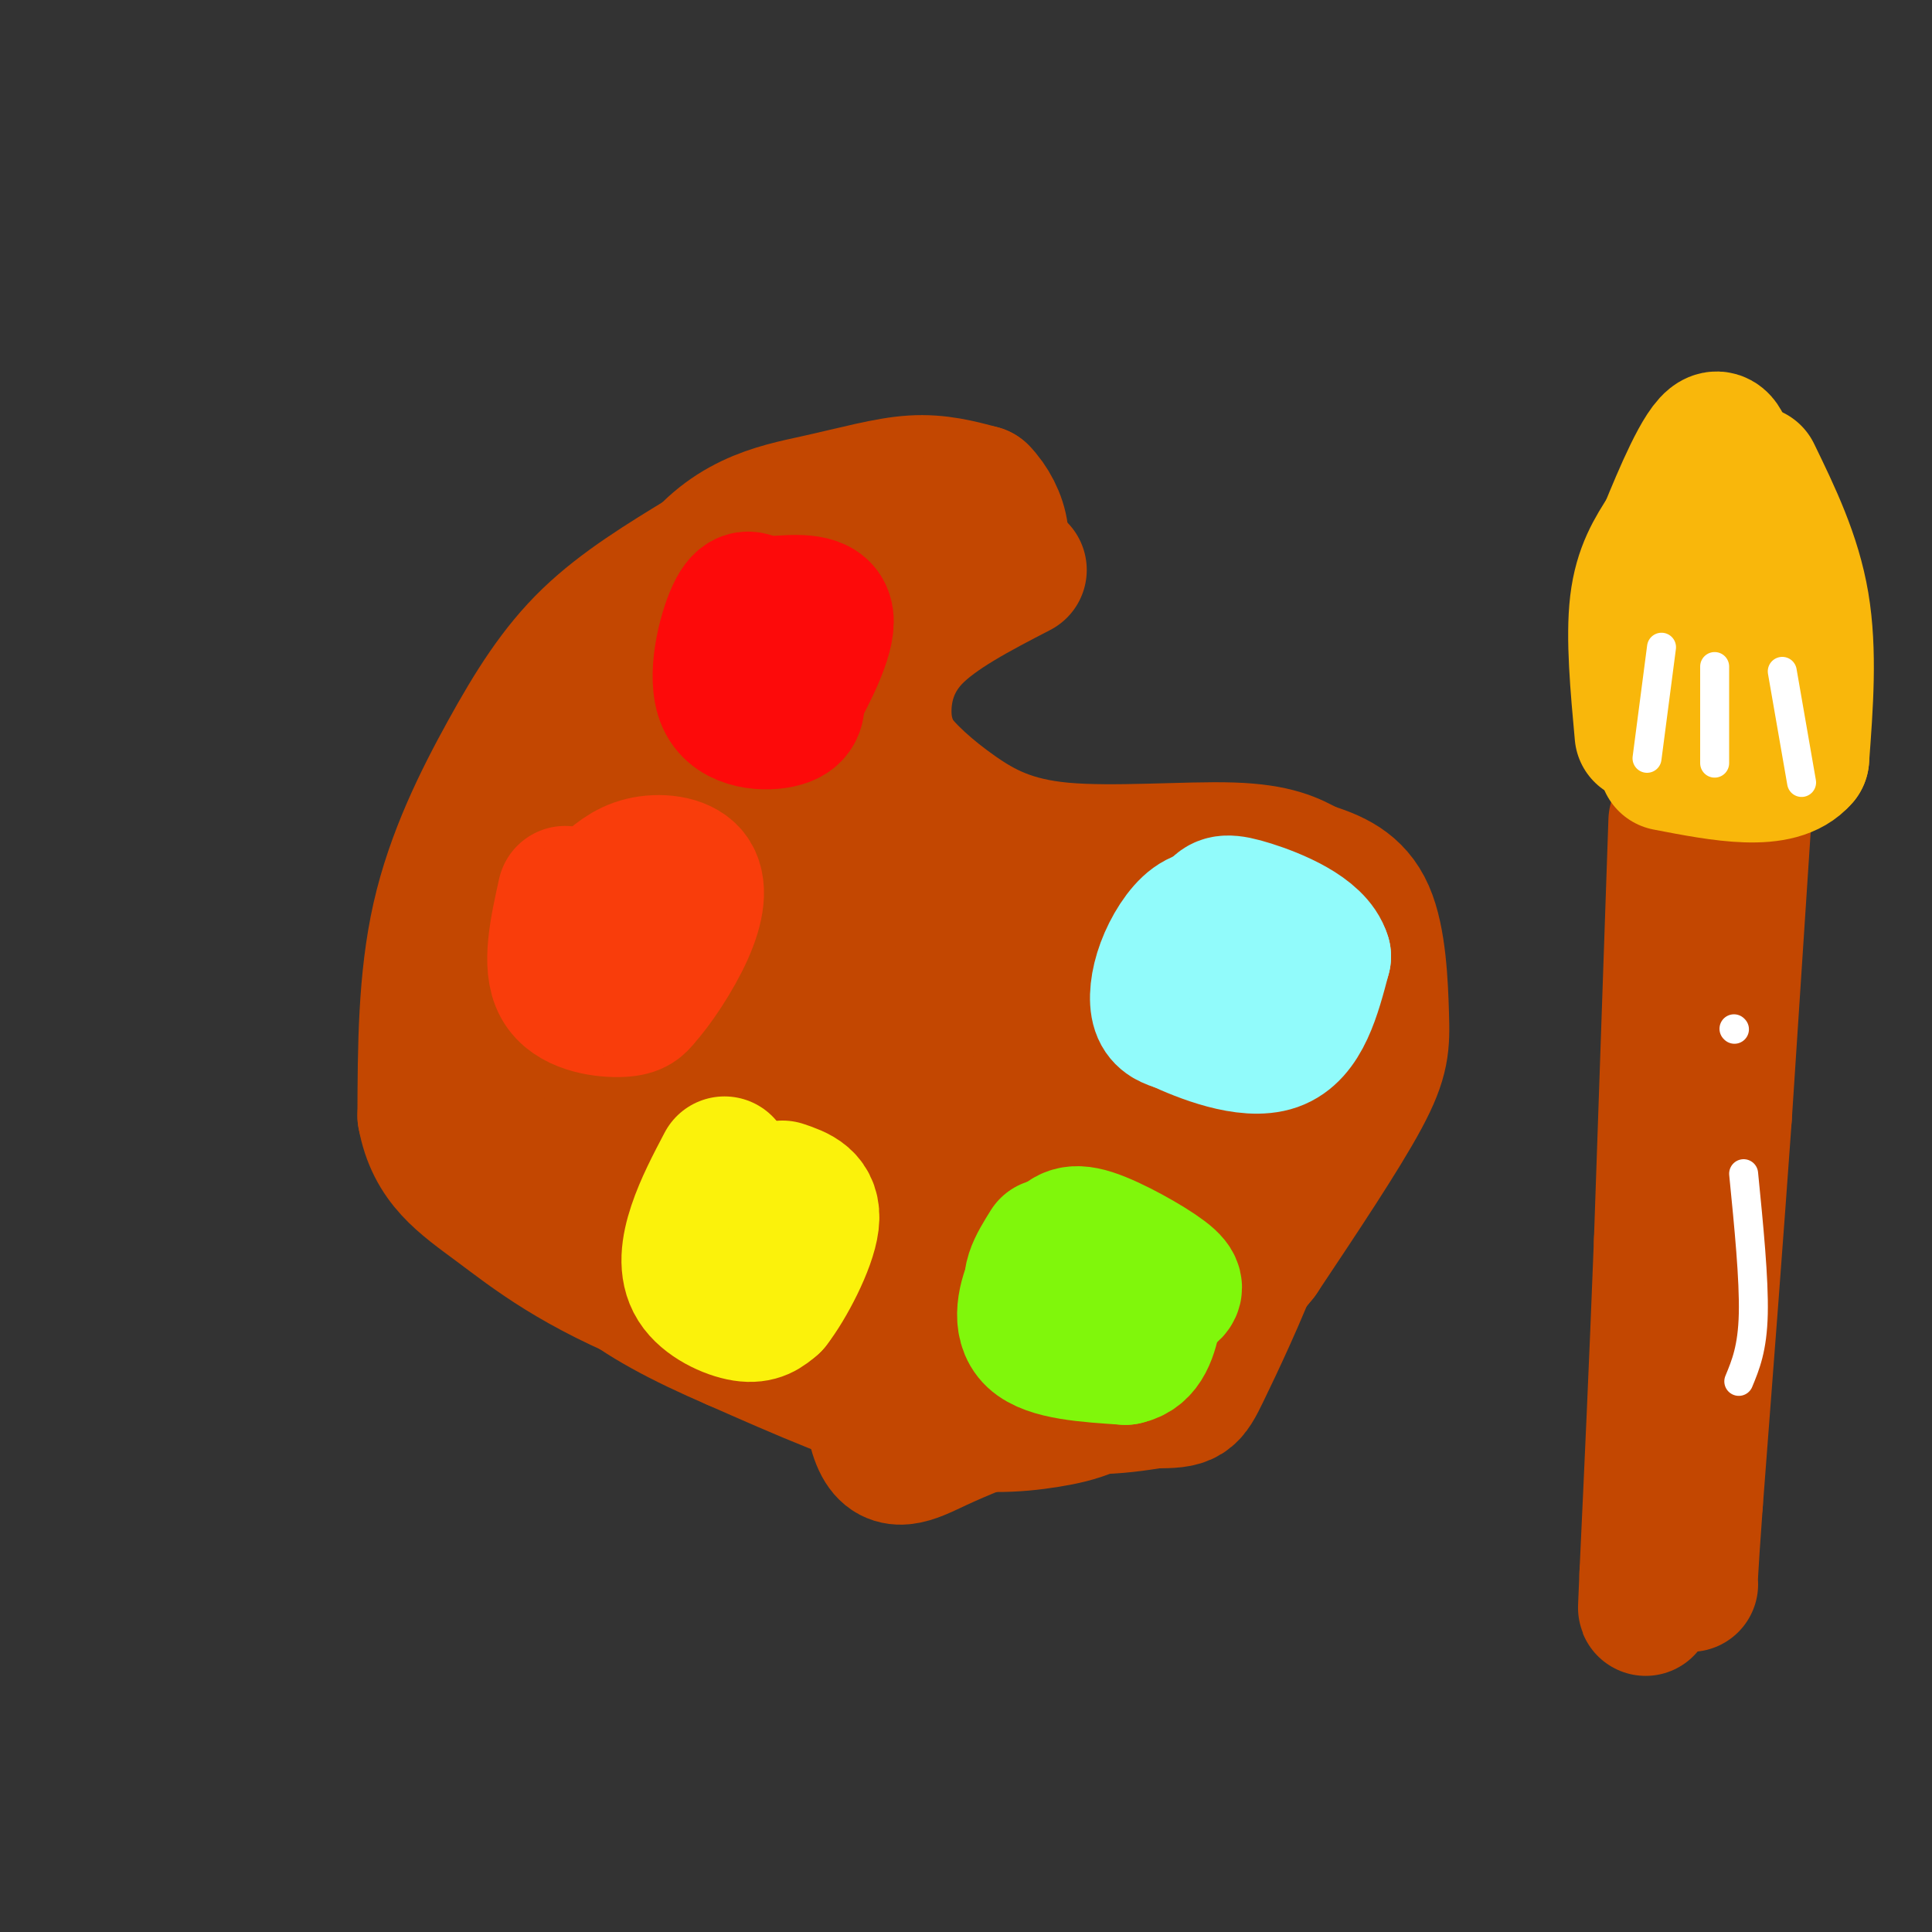 <svg viewBox='0 0 400 400' version='1.1' xmlns='http://www.w3.org/2000/svg' xmlns:xlink='http://www.w3.org/1999/xlink'><rect x="0" y="0" width="400" height="400" fill="#333333" stroke="none"/><g fill='none' stroke='#C34701' stroke-width='28' stroke-linecap='round' stroke-linejoin='round'><path d='M211,118c-8.578,4.444 -17.156,8.889 -22,14c-4.844,5.111 -5.956,10.889 -6,15c-0.044,4.111 0.978,6.556 2,9'/><path d='M185,156c2.427,3.612 7.496,8.144 13,12c5.504,3.856 11.443,7.038 22,8c10.557,0.962 25.730,-0.297 35,0c9.270,0.297 12.635,2.148 16,4'/><path d='M271,180c5.014,1.550 9.550,3.426 12,9c2.450,5.574 2.813,14.847 3,21c0.187,6.153 0.196,9.187 -4,17c-4.196,7.813 -12.598,20.407 -21,33'/><path d='M261,260c-8.337,10.541 -18.678,20.392 -26,26c-7.322,5.608 -11.625,6.971 -18,8c-6.375,1.029 -14.821,1.722 -26,-1c-11.179,-2.722 -25.089,-8.861 -39,-15'/><path d='M152,278c-11.094,-4.771 -19.329,-9.198 -25,-14c-5.671,-4.802 -8.778,-9.978 -11,-14c-2.222,-4.022 -3.560,-6.891 -5,-14c-1.440,-7.109 -2.983,-18.460 -1,-30c1.983,-11.540 7.491,-23.270 13,-35'/><path d='M123,171c4.952,-16.065 10.833,-38.729 19,-51c8.167,-12.271 18.622,-14.150 27,-16c8.378,-1.850 14.679,-3.671 20,-4c5.321,-0.329 9.660,0.836 14,2'/><path d='M203,102c4.036,4.048 7.125,13.167 0,16c-7.125,2.833 -24.464,-0.619 -35,0c-10.536,0.619 -14.268,5.310 -18,10'/><path d='M150,128c-5.419,4.912 -9.968,12.193 -13,17c-3.032,4.807 -4.547,7.140 -7,18c-2.453,10.860 -5.844,30.246 -6,37c-0.156,6.754 2.922,0.877 6,-5'/><path d='M130,195c1.667,-5.667 2.833,-17.333 4,-29'/><path d='M146,115c-8.619,5.238 -17.238,10.476 -24,17c-6.762,6.524 -11.667,14.333 -17,24c-5.333,9.667 -11.095,21.190 -14,34c-2.905,12.810 -2.952,26.905 -3,41'/><path d='M88,231c1.772,9.734 7.702,13.568 15,19c7.298,5.432 15.965,12.463 35,20c19.035,7.537 48.439,15.582 67,19c18.561,3.418 26.281,2.209 34,1'/><path d='M239,290c6.941,0.021 7.293,-0.427 10,-6c2.707,-5.573 7.767,-16.270 11,-25c3.233,-8.730 4.638,-15.494 5,-25c0.362,-9.506 -0.319,-21.753 -1,-34'/><path d='M264,200c-0.429,-5.849 -1.003,-3.470 -8,2c-6.997,5.470 -20.419,14.032 -36,34c-15.581,19.968 -33.321,51.342 -26,41c7.321,-10.342 39.702,-62.400 53,-82c13.298,-19.600 7.514,-6.743 1,9c-6.514,15.743 -13.757,34.371 -21,53'/><path d='M227,257c1.218,0.138 14.763,-26.018 19,-31c4.237,-4.982 -0.833,11.211 -8,28c-7.167,16.789 -16.429,34.174 -18,37c-1.571,2.826 4.551,-8.907 12,-18c7.449,-9.093 16.224,-15.547 25,-22'/><path d='M257,251c-16.337,12.619 -69.678,55.166 -75,42c-5.322,-13.166 37.375,-82.045 42,-91c4.625,-8.955 -28.821,42.013 -41,60c-12.179,17.987 -3.089,2.994 6,-12'/><path d='M189,250c6.075,-10.114 18.263,-29.398 25,-38c6.737,-8.602 8.022,-6.522 -5,10c-13.022,16.522 -40.352,47.487 -46,46c-5.648,-1.487 10.386,-35.425 20,-55c9.614,-19.575 12.807,-24.788 16,-30'/><path d='M199,183c-0.721,-4.880 -10.523,-2.081 -20,0c-9.477,2.081 -18.628,3.445 -27,11c-8.372,7.555 -15.963,21.301 -13,10c2.963,-11.301 16.482,-47.651 30,-84'/><path d='M169,120c-1.644,0.222 -20.756,42.778 -31,70c-10.244,27.222 -11.622,39.111 -13,51'/><path d='M125,241c-1.919,9.153 -0.215,6.536 10,7c10.215,0.464 28.943,4.010 41,0c12.057,-4.010 17.445,-15.574 21,-24c3.555,-8.426 5.278,-13.713 7,-19'/><path d='M204,205c2.619,-4.976 5.667,-7.917 0,-14c-5.667,-6.083 -20.048,-15.310 -27,-22c-6.952,-6.690 -6.476,-10.845 -6,-15'/><path d='M171,154c-2.786,6.060 -6.750,28.708 -9,47c-2.250,18.292 -2.786,32.226 -1,37c1.786,4.774 5.893,0.387 10,-4'/><path d='M171,234c3.895,-3.202 8.633,-9.208 11,-13c2.367,-3.792 2.363,-5.371 0,-7c-2.363,-1.629 -7.086,-3.310 -11,-4c-3.914,-0.690 -7.018,-0.391 -11,6c-3.982,6.391 -8.841,18.875 -11,26c-2.159,7.125 -1.617,8.893 1,11c2.617,2.107 7.308,4.554 12,7'/><path d='M162,260c4.801,1.689 10.802,2.411 14,10c3.198,7.589 3.592,22.043 6,28c2.408,5.957 6.831,3.416 12,1c5.169,-2.416 11.085,-4.708 17,-7'/><path d='M211,292c9.167,-3.167 23.583,-7.583 38,-12'/></g>
<g fill='none' stroke='#FD0A0A' stroke-width='28' stroke-linecap='round' stroke-linejoin='round'><path d='M157,125c0.000,0.000 0.100,0.100 0.1,0.1'/><path d='M157,125c-1.548,-1.042 -3.095,-2.083 -5,2c-1.905,4.083 -4.167,13.292 -2,18c2.167,4.708 8.762,4.917 12,4c3.238,-0.917 3.119,-2.958 3,-5'/><path d='M165,144c2.289,-4.200 6.511,-12.200 6,-16c-0.511,-3.800 -5.756,-3.400 -11,-3'/></g>
<g fill='none' stroke='#F93D0B' stroke-width='28' stroke-linecap='round' stroke-linejoin='round'><path d='M117,185c-1.644,7.422 -3.289,14.844 -1,19c2.289,4.156 8.511,5.044 12,5c3.489,-0.044 4.244,-1.022 5,-2'/><path d='M133,207c2.617,-2.801 6.660,-8.802 9,-14c2.340,-5.198 2.976,-9.592 1,-12c-1.976,-2.408 -6.565,-2.831 -10,-2c-3.435,0.831 -5.718,2.915 -8,5'/><path d='M125,184c-1.667,1.000 -1.833,1.000 -2,1'/></g>
<g fill='none' stroke='#FBF20B' stroke-width='28' stroke-linecap='round' stroke-linejoin='round'><path d='M150,241c-2.274,4.327 -4.548,8.655 -6,13c-1.452,4.345 -2.083,8.708 0,12c2.083,3.292 6.881,5.512 10,6c3.119,0.488 4.560,-0.756 6,-2'/><path d='M160,270c2.978,-3.778 7.422,-12.222 8,-17c0.578,-4.778 -2.711,-5.889 -6,-7'/></g>
<g fill='none' stroke='#80F70B' stroke-width='28' stroke-linecap='round' stroke-linejoin='round'><path d='M217,258c-2.500,4.000 -5.000,8.000 -2,10c3.000,2.000 11.500,2.000 20,2'/><path d='M235,270c4.522,-0.033 5.828,-1.117 7,-2c1.172,-0.883 2.211,-1.567 -1,-4c-3.211,-2.433 -10.672,-6.617 -15,-8c-4.328,-1.383 -5.522,0.033 -7,2c-1.478,1.967 -3.239,4.483 -5,7'/><path d='M214,265c-1.622,3.578 -3.178,9.022 0,12c3.178,2.978 11.089,3.489 19,4'/><path d='M233,281c4.167,-0.833 5.083,-4.917 6,-9'/></g>
<g fill='none' stroke='#91FBFB' stroke-width='28' stroke-linecap='round' stroke-linejoin='round'><path d='M254,190c-2.333,-0.345 -4.667,-0.690 -7,1c-2.333,1.690 -4.667,5.417 -6,9c-1.333,3.583 -1.667,7.024 -1,9c0.667,1.976 2.333,2.488 4,3'/><path d='M244,212c4.622,2.156 14.178,6.044 20,4c5.822,-2.044 7.911,-10.022 10,-18'/><path d='M274,198c-1.464,-4.988 -10.125,-8.458 -15,-10c-4.875,-1.542 -5.964,-1.155 -7,0c-1.036,1.155 -2.018,3.077 -3,5'/></g>
<g fill='none' stroke='#C34701' stroke-width='28' stroke-linecap='round' stroke-linejoin='round'><path d='M347,170c0.000,0.000 -3.000,87.000 -3,87'/><path d='M344,257c-1.000,26.000 -2.000,47.500 -3,69'/><path d='M341,326c-0.500,11.667 -0.250,6.333 0,1'/><path d='M361,170c0.000,0.000 -4.000,61.000 -4,61'/><path d='M357,231c-1.667,23.500 -3.833,51.750 -6,80'/><path d='M351,311c-1.167,16.167 -1.083,16.583 -1,17'/></g>
<g fill='none' stroke='#F9B70B' stroke-width='28' stroke-linecap='round' stroke-linejoin='round'><path d='M340,152c-0.917,-10.000 -1.833,-20.000 -1,-27c0.833,-7.000 3.417,-11.000 6,-15'/><path d='M345,110c2.978,-7.267 7.422,-17.933 10,-19c2.578,-1.067 3.289,7.467 4,16'/><path d='M359,107c1.333,10.167 2.667,27.583 4,45'/><path d='M363,98c4.167,8.583 8.333,17.167 10,27c1.667,9.833 0.833,20.917 0,32'/><path d='M373,157c-4.667,5.500 -16.333,3.250 -28,1'/></g>
<g fill='none' stroke='#FFFFFF' stroke-width='6' stroke-linecap='round' stroke-linejoin='round'><path d='M344,134c0.000,0.000 -3.000,23.000 -3,23'/><path d='M355,138c0.000,0.000 0.000,20.000 0,20'/><path d='M369,139c0.000,0.000 4.000,23.000 4,23'/><path d='M359,213c0.000,0.000 0.100,0.100 0.1,0.1'/><path d='M361,243c1.083,10.917 2.167,21.833 2,29c-0.167,7.167 -1.583,10.583 -3,14'/></g>
</svg>